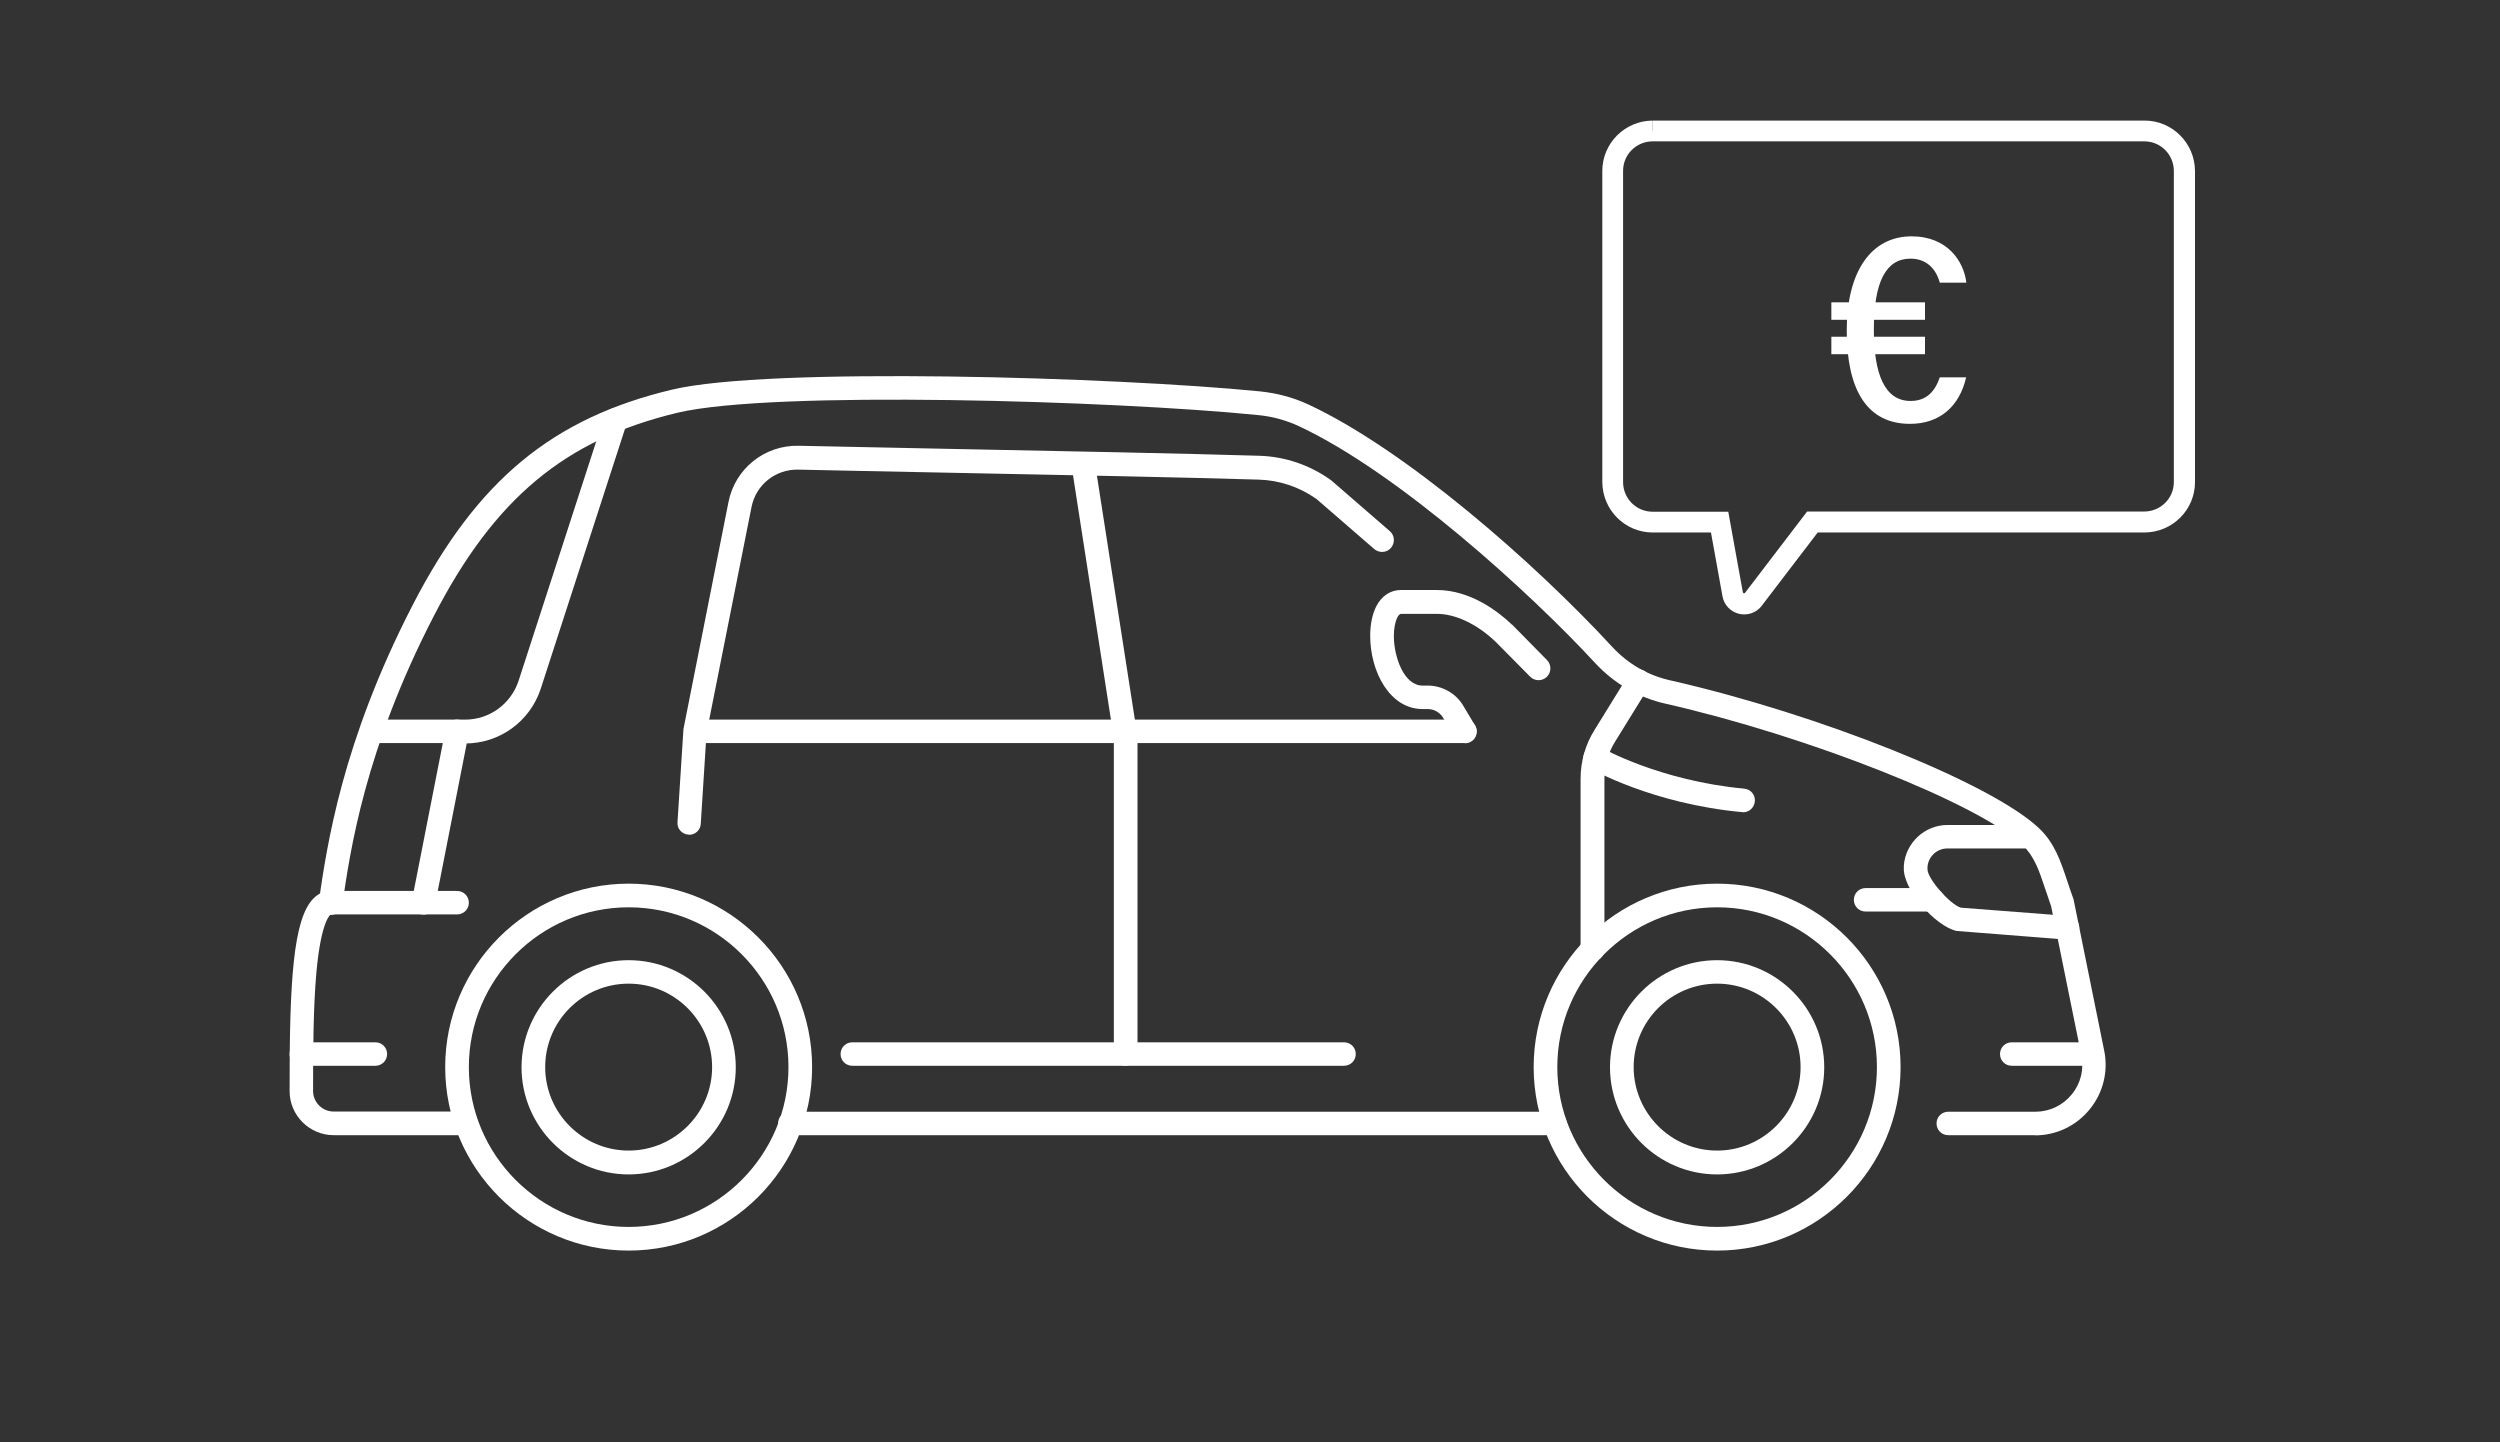 <svg xmlns="http://www.w3.org/2000/svg" id="Ebene_1" data-name="Ebene 1" viewBox="0 0 130 75"><rect x="0" y="0" width="130" height="75" fill="#333333" stroke="none"/><defs><style> .cls-1 { fill: #fff; } </style></defs><path class="cls-1" d="M100.48,47.4h-3.47c-.34,0-.61-.27-.61-.61s.27-.61.61-.61h3.47c.34,0,.61.27.61.61s-.27.61-.61.61Z"></path><path class="cls-1" d="M108.46,55.42h-3.85c-.34,0-.61-.27-.61-.61s.27-.61.61-.61h3.85c.34,0,.61.27.61.61s-.27.61-.61.61Z"></path><path class="cls-1" d="M19.52,55.42h-3.85c-.34,0-.61-.27-.61-.61s.27-.61.61-.61h3.85c.34,0,.61.27.61.61s-.27.61-.61.61Z"></path><path class="cls-1" d="M89.29,65.03c-5.26,0-9.54-4.28-9.54-9.54s4.28-9.54,9.54-9.54,9.54,4.28,9.54,9.54-4.28,9.54-9.54,9.54ZM89.29,47.18c-4.58,0-8.31,3.73-8.31,8.31s3.73,8.31,8.31,8.31,8.31-3.73,8.31-8.31-3.73-8.31-8.31-8.31Z"></path><path class="cls-1" d="M89.29,61.07c-3.07,0-5.57-2.5-5.57-5.57s2.5-5.57,5.57-5.57,5.57,2.5,5.57,5.57-2.5,5.57-5.57,5.57ZM89.29,51.15c-2.4,0-4.34,1.95-4.34,4.34s1.95,4.34,4.34,4.34,4.34-1.95,4.34-4.34-1.95-4.34-4.34-4.34Z"></path><path class="cls-1" d="M32.69,65.03c-5.26,0-9.54-4.28-9.54-9.54s4.28-9.54,9.54-9.54,9.54,4.28,9.54,9.54-4.28,9.54-9.54,9.54ZM32.69,47.18c-4.58,0-8.31,3.73-8.31,8.31s3.73,8.31,8.31,8.31,8.31-3.73,8.31-8.31-3.73-8.31-8.31-8.31Z"></path><path class="cls-1" d="M32.69,61.07c-3.07,0-5.57-2.5-5.57-5.57s2.5-5.57,5.57-5.57,5.57,2.5,5.57,5.57-2.5,5.57-5.57,5.57ZM32.69,51.15c-2.4,0-4.34,1.95-4.34,4.34s1.95,4.34,4.34,4.34,4.34-1.95,4.34-4.34-1.95-4.34-4.34-4.34Z"></path><path class="cls-1" d="M105.84,59.03h-4.53c-.34,0-.61-.27-.61-.61s.27-.61.61-.61h4.53c.74,0,1.43-.33,1.89-.9.47-.57.65-1.31.5-2.03l-1.57-7.75c-.11-.31-.21-.6-.3-.88-.33-1-.58-1.72-1.17-2.29-2.29-2.17-11.15-5.68-18.59-7.37-1.41-.32-2.67-1.05-3.65-2.11-3.34-3.62-10.21-9.89-15.41-12.32-.66-.31-1.39-.51-2.16-.58-7.4-.74-25.21-1.29-30.14-.12-5.86,1.4-9.53,4.46-12.68,10.57-3.6,6.97-4.35,12.21-4.76,15.02-.05.34-.36.57-.7.52-.34-.05-.57-.36-.52-.7.42-2.88,1.19-8.25,4.88-15.41,3.33-6.46,7.24-9.71,13.49-11.2,5.04-1.2,23.08-.65,30.55.09.9.09,1.76.32,2.55.69,5.02,2.34,11.7,8.17,15.79,12.6.81.88,1.85,1.48,3.02,1.74,7.75,1.76,16.7,5.35,19.16,7.68.82.77,1.13,1.71,1.49,2.79.1.29.19.58.31.9l.02.09,1.58,7.8c.22,1.08-.06,2.2-.76,3.05-.7.86-1.74,1.35-2.84,1.35Z"></path><path class="cls-1" d="M107.52,48.86h-.05s-5.72-.45-5.72-.45c-1.09-.23-2.83-2.16-2.75-3.32v-.1c.1-1.17,1.09-2.09,2.26-2.09h4.03c.34,0,.61.27.61.61s-.27.61-.61.61h-4.03c-.54,0-.99.42-1.03.96v.1c-.04.47,1.17,1.86,1.74,2.02l5.59.43c.34.03.59.32.56.66-.02.32-.29.57-.61.57Z"></path><path class="cls-1" d="M76.18,38.64c-.21,0-.41-.11-.53-.3l-.61-1.02c-.17-.28-.48-.45-.8-.45h-.27c-1.7,0-2.72-1.94-2.72-3.81,0-.59.11-1.12.31-1.52.28-.55.74-.86,1.29-.86h1.86c1.76,0,3.21,1.13,3.91,1.8h.01s1.81,1.84,1.81,1.84c.24.24.24.63,0,.87-.24.24-.63.24-.87,0l-1.8-1.82c-.97-.92-2.08-1.45-3.06-1.45h-1.86s-.1,0-.19.19c-.11.22-.18.57-.18.96,0,1.08.52,2.58,1.49,2.58h.27c.75,0,1.47.4,1.85,1.05l.61,1.02c.17.29.08.67-.21.84-.1.06-.21.09-.32.09Z"></path><path class="cls-1" d="M24.19,59.03h-6.83c-1.27,0-2.3-1.03-2.3-2.29-.01-5.68.18-8.95,1.24-10.02.25-.26.56-.39.9-.39h6.57c.34,0,.61.27.61.61s-.27.61-.61.61h-6.57s-.5.26-.75,3.04c-.16,1.82-.17,4.03-.17,6.14,0,.59.48,1.07,1.07,1.07h6.83c.34,0,.61.27.61.61s-.27.61-.61.61Z"></path><path class="cls-1" d="M80.85,59.03h-39.78c-.34,0-.61-.27-.61-.61s.27-.61.61-.61h39.78c.34,0,.61.27.61.61s-.27.61-.61.61Z"></path><path class="cls-1" d="M69.89,55.42h-25.57c-.34,0-.61-.27-.61-.61s.27-.61.61-.61h25.57c.34,0,.61.27.61.61s-.27.61-.61.61Z"></path><path class="cls-1" d="M58.53,55.42c-.34,0-.61-.27-.61-.61v-16.41l-2.2-14.18c-.05-.34.18-.65.51-.7.34-.05.65.18.7.51l2.22,14.27v16.5c0,.34-.27.61-.61.61Z"></path><path class="cls-1" d="M82.8,49.98c-.34,0-.61-.27-.61-.61v-8.87c0-.9.25-1.79.73-2.55l1.76-2.85c.18-.29.56-.38.85-.2.29.18.38.56.2.84l-1.76,2.85c-.35.57-.54,1.23-.54,1.91v8.87c0,.34-.27.61-.61.61Z"></path><path class="cls-1" d="M76.18,38.64h-17.65c-.34,0-.61-.27-.61-.61s.27-.61.61-.61h17.65c.34,0,.61.27.61.61s-.27.61-.61.61Z"></path><path class="cls-1" d="M58.53,38.64h-22.24c-.34,0-.61-.27-.61-.61s.27-.61.61-.61h22.24c.34,0,.61.27.61.61s-.27.61-.61.61Z"></path><path class="cls-1" d="M24.19,38.64h-4.82c-.34,0-.61-.27-.61-.61s.27-.61.61-.61h4.82c1.26,0,2.37-.81,2.77-2l4.47-13.78c.1-.32.45-.5.77-.39.32.1.5.45.39.77l-4.47,13.79c-.56,1.71-2.14,2.85-3.93,2.85Z"></path><path class="cls-1" d="M90.64,42.23h-.06c-4.69-.44-7.81-2.23-7.94-2.3-.29-.17-.39-.55-.22-.84.17-.29.55-.39.84-.22.04.03,3.05,1.73,7.44,2.14.34.03.59.33.55.67-.03.32-.3.56-.61.56Z"></path><path class="cls-1" d="M22.02,47.55h-.12c-.33-.08-.55-.4-.48-.73l1.75-8.91c.07-.33.39-.55.72-.48.33.07.55.39.48.72l-1.75,8.91c-.06.29-.31.5-.6.5Z"></path><path class="cls-1" d="M35.84,43.4h-.04c-.34-.02-.6-.31-.57-.65l.31-4.84,2.34-11.8c.34-1.74,1.88-2.97,3.65-2.93,1.97.04,4.53.09,7.28.15,6.16.12,13.13.26,16.67.37,1.34.04,2.63.48,3.72,1.26l.05.04,3.02,2.62c.26.22.28.61.06.87-.22.26-.61.28-.87.06l-3-2.6c-.89-.63-1.93-.98-3.02-1.01-3.53-.11-10.51-.25-16.66-.37-2.75-.05-5.31-.11-7.28-.15-1.18-.02-2.19.79-2.42,1.94l-2.34,11.76-.3,4.72c-.02.33-.29.57-.61.57Z"></path><g><path class="cls-1" d="M100.1,16.63v-.91h-4.87v.91h4.87ZM100.1,18.42v-.91h-4.87v.91h4.87ZM100.87,19.62h0c-.25.73-.69,1.23-1.52,1.23-1.34,0-1.91-1.38-1.91-3.72,0-2.47.63-3.68,1.9-3.68.82,0,1.32.5,1.53,1.25h1.38c-.13-1.1-.97-2.41-2.85-2.41-2.06,0-3.37,1.77-3.37,4.89s1.07,4.86,3.29,4.86c1.53,0,2.57-.89,2.92-2.42h-1.37Z"></path><path class="cls-1" d="M85.95,6.81v-.54h25.57c1.44,0,2.61,1.17,2.62,2.62v16.18c0,1.44-1.17,2.61-2.62,2.62h-17s-2.91,3.81-2.91,3.81h0c-.22.29-.56.45-.91.45-.09,0-.18-.01-.27-.03h0c-.44-.11-.78-.46-.86-.91l-.6-3.32h-3.03c-1.44,0-2.61-1.17-2.62-2.62V8.89c0-1.44,1.17-2.61,2.62-2.62v.54s0,.54,0,.54c-.42,0-.81.17-1.09.45-.28.28-.45.66-.45,1.09v16.18c0,.42.17.81.45,1.09.28.28.66.45,1.09.45h3.93s.76,4.2.76,4.2l.05.05h0s0,0,0,0h.01s.05-.03.05-.03l3.23-4.23h17.53c.42,0,.81-.17,1.09-.45.28-.28.45-.66.45-1.09V8.89c0-.42-.17-.81-.45-1.09-.28-.28-.66-.45-1.09-.45h-25.57v-.54Z"></path></g></svg>